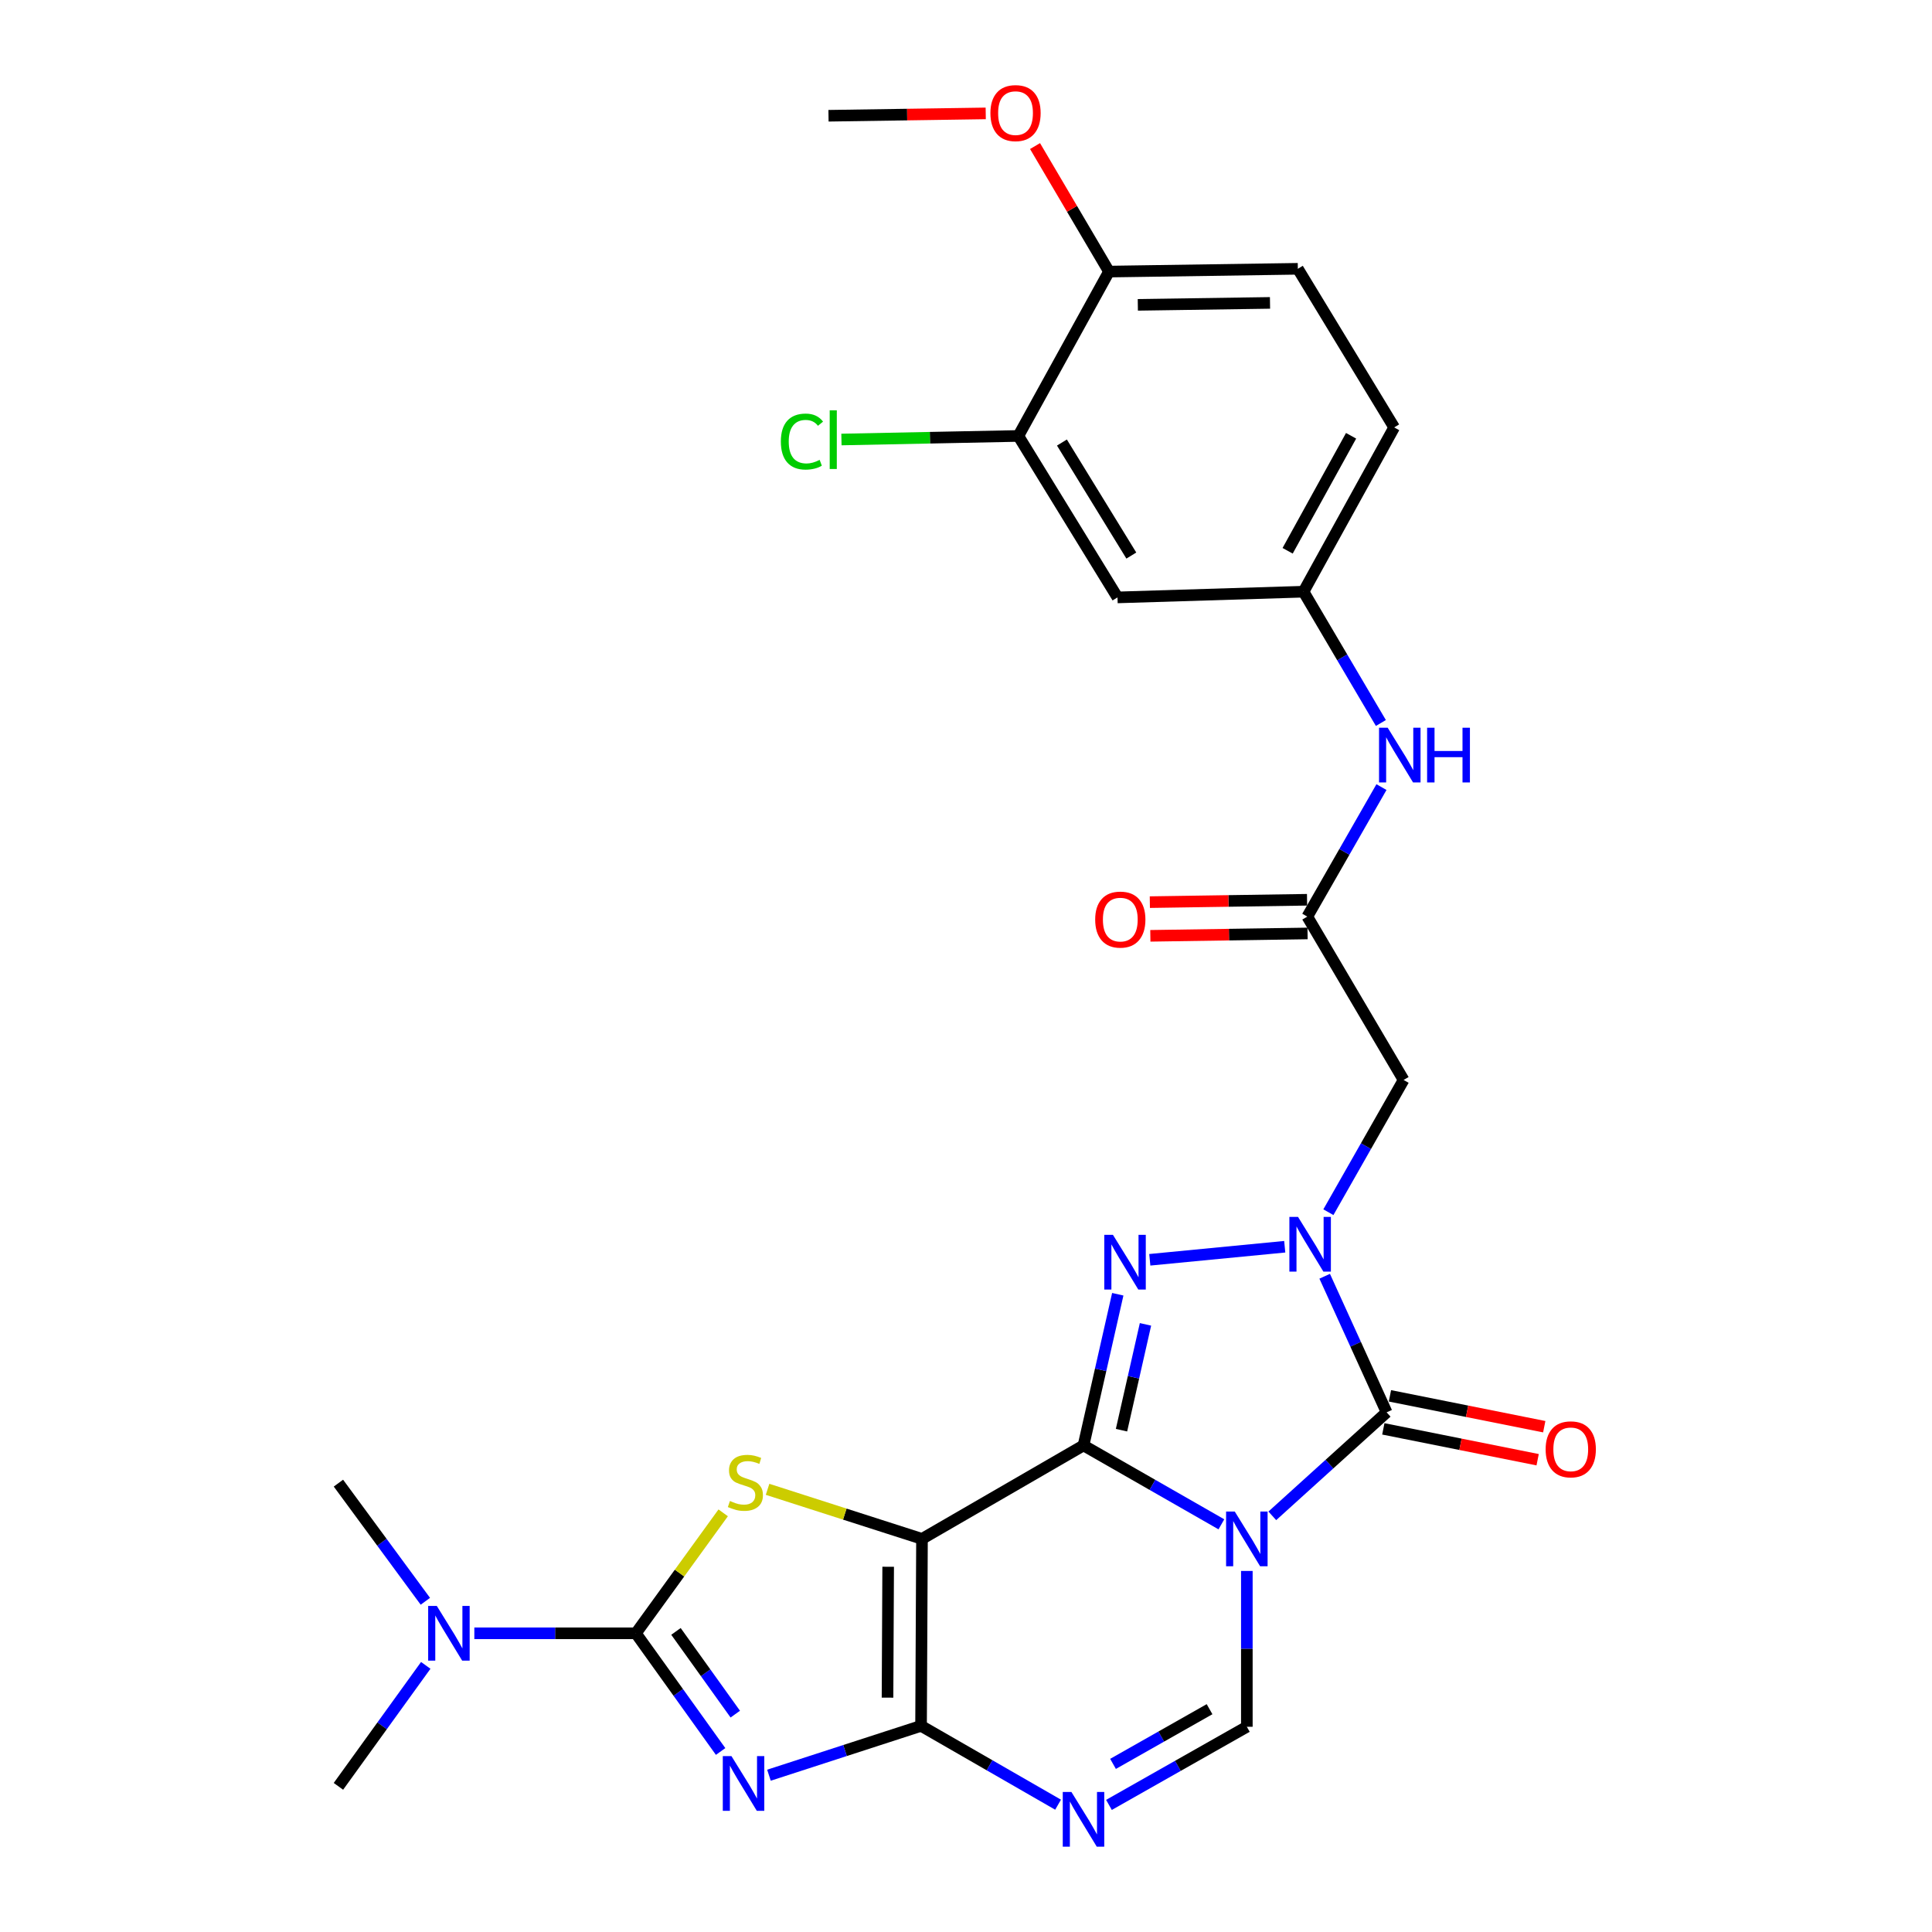 <?xml version='1.0' encoding='iso-8859-1'?>
<svg version='1.1' baseProfile='full'
              xmlns='http://www.w3.org/2000/svg'
                      xmlns:rdkit='http://www.rdkit.org/xml'
                      xmlns:xlink='http://www.w3.org/1999/xlink'
                  xml:space='preserve'
width='1000px' height='1000px' viewBox='0 0 1000 1000'>
<!-- END OF HEADER -->
<rect style='opacity:1.0;fill:#FFFFFF;stroke:none' width='1000' height='1000' x='0' y='0'> </rect>
<path class='bond-0' d='M 560.823,748.144 L 596.506,768.565' style='fill:none;fill-rule:evenodd;stroke:#000000;stroke-width:6px;stroke-linecap:butt;stroke-linejoin:miter;stroke-opacity:1' />
<path class='bond-0' d='M 596.506,768.565 L 632.189,788.986' style='fill:none;fill-rule:evenodd;stroke:#0000FF;stroke-width:6px;stroke-linecap:butt;stroke-linejoin:miter;stroke-opacity:1' />
<path class='bond-1' d='M 560.823,748.144 L 477.222,796.526' style='fill:none;fill-rule:evenodd;stroke:#000000;stroke-width:6px;stroke-linecap:butt;stroke-linejoin:miter;stroke-opacity:1' />
<path class='bond-5' d='M 560.823,748.144 L 569.69,709.021' style='fill:none;fill-rule:evenodd;stroke:#000000;stroke-width:6px;stroke-linecap:butt;stroke-linejoin:miter;stroke-opacity:1' />
<path class='bond-5' d='M 569.69,709.021 L 578.557,669.898' style='fill:none;fill-rule:evenodd;stroke:#0000FF;stroke-width:6px;stroke-linecap:butt;stroke-linejoin:miter;stroke-opacity:1' />
<path class='bond-5' d='M 580.487,740.261 L 586.694,712.875' style='fill:none;fill-rule:evenodd;stroke:#000000;stroke-width:6px;stroke-linecap:butt;stroke-linejoin:miter;stroke-opacity:1' />
<path class='bond-5' d='M 586.694,712.875 L 592.901,685.489' style='fill:none;fill-rule:evenodd;stroke:#0000FF;stroke-width:6px;stroke-linecap:butt;stroke-linejoin:miter;stroke-opacity:1' />
<path class='bond-6' d='M 658.544,784.596 L 688.132,757.812' style='fill:none;fill-rule:evenodd;stroke:#0000FF;stroke-width:6px;stroke-linecap:butt;stroke-linejoin:miter;stroke-opacity:1' />
<path class='bond-6' d='M 688.132,757.812 L 717.719,731.029' style='fill:none;fill-rule:evenodd;stroke:#000000;stroke-width:6px;stroke-linecap:butt;stroke-linejoin:miter;stroke-opacity:1' />
<path class='bond-10' d='M 645.364,813.118 L 645.364,853.446' style='fill:none;fill-rule:evenodd;stroke:#0000FF;stroke-width:6px;stroke-linecap:butt;stroke-linejoin:miter;stroke-opacity:1' />
<path class='bond-10' d='M 645.364,853.446 L 645.364,893.775' style='fill:none;fill-rule:evenodd;stroke:#000000;stroke-width:6px;stroke-linecap:butt;stroke-linejoin:miter;stroke-opacity:1' />
<path class='bond-2' d='M 477.222,796.526 L 476.738,893.301' style='fill:none;fill-rule:evenodd;stroke:#000000;stroke-width:6px;stroke-linecap:butt;stroke-linejoin:miter;stroke-opacity:1' />
<path class='bond-2' d='M 459.715,810.955 L 459.376,878.697' style='fill:none;fill-rule:evenodd;stroke:#000000;stroke-width:6px;stroke-linecap:butt;stroke-linejoin:miter;stroke-opacity:1' />
<path class='bond-8' d='M 477.222,796.526 L 437.258,783.699' style='fill:none;fill-rule:evenodd;stroke:#000000;stroke-width:6px;stroke-linecap:butt;stroke-linejoin:miter;stroke-opacity:1' />
<path class='bond-8' d='M 437.258,783.699 L 397.294,770.872' style='fill:none;fill-rule:evenodd;stroke:#CCCC00;stroke-width:6px;stroke-linecap:butt;stroke-linejoin:miter;stroke-opacity:1' />
<path class='bond-3' d='M 476.738,893.301 L 437.374,906.073' style='fill:none;fill-rule:evenodd;stroke:#000000;stroke-width:6px;stroke-linecap:butt;stroke-linejoin:miter;stroke-opacity:1' />
<path class='bond-3' d='M 437.374,906.073 L 398.01,918.846' style='fill:none;fill-rule:evenodd;stroke:#0000FF;stroke-width:6px;stroke-linecap:butt;stroke-linejoin:miter;stroke-opacity:1' />
<path class='bond-9' d='M 476.738,893.301 L 512.198,913.704' style='fill:none;fill-rule:evenodd;stroke:#000000;stroke-width:6px;stroke-linecap:butt;stroke-linejoin:miter;stroke-opacity:1' />
<path class='bond-9' d='M 512.198,913.704 L 547.658,934.108' style='fill:none;fill-rule:evenodd;stroke:#0000FF;stroke-width:6px;stroke-linecap:butt;stroke-linejoin:miter;stroke-opacity:1' />
<path class='bond-30' d='M 372.989,906.564 L 351.06,875.978' style='fill:none;fill-rule:evenodd;stroke:#0000FF;stroke-width:6px;stroke-linecap:butt;stroke-linejoin:miter;stroke-opacity:1' />
<path class='bond-30' d='M 351.06,875.978 L 329.131,845.393' style='fill:none;fill-rule:evenodd;stroke:#000000;stroke-width:6px;stroke-linecap:butt;stroke-linejoin:miter;stroke-opacity:1' />
<path class='bond-30' d='M 380.58,887.229 L 365.229,865.819' style='fill:none;fill-rule:evenodd;stroke:#0000FF;stroke-width:6px;stroke-linecap:butt;stroke-linejoin:miter;stroke-opacity:1' />
<path class='bond-30' d='M 365.229,865.819 L 349.879,844.41' style='fill:none;fill-rule:evenodd;stroke:#000000;stroke-width:6px;stroke-linecap:butt;stroke-linejoin:miter;stroke-opacity:1' />
<path class='bond-4' d='M 664.976,645.31 L 595.133,652.067' style='fill:none;fill-rule:evenodd;stroke:#0000FF;stroke-width:6px;stroke-linecap:butt;stroke-linejoin:miter;stroke-opacity:1' />
<path class='bond-11' d='M 687.569,627.431 L 707.037,593.208' style='fill:none;fill-rule:evenodd;stroke:#0000FF;stroke-width:6px;stroke-linecap:butt;stroke-linejoin:miter;stroke-opacity:1' />
<path class='bond-11' d='M 707.037,593.208 L 726.505,558.984' style='fill:none;fill-rule:evenodd;stroke:#000000;stroke-width:6px;stroke-linecap:butt;stroke-linejoin:miter;stroke-opacity:1' />
<path class='bond-29' d='M 685.655,660.587 L 701.687,695.808' style='fill:none;fill-rule:evenodd;stroke:#0000FF;stroke-width:6px;stroke-linecap:butt;stroke-linejoin:miter;stroke-opacity:1' />
<path class='bond-29' d='M 701.687,695.808 L 717.719,731.029' style='fill:none;fill-rule:evenodd;stroke:#000000;stroke-width:6px;stroke-linecap:butt;stroke-linejoin:miter;stroke-opacity:1' />
<path class='bond-16' d='M 716.01,739.577 L 755.946,747.565' style='fill:none;fill-rule:evenodd;stroke:#000000;stroke-width:6px;stroke-linecap:butt;stroke-linejoin:miter;stroke-opacity:1' />
<path class='bond-16' d='M 755.946,747.565 L 795.882,755.553' style='fill:none;fill-rule:evenodd;stroke:#FF0000;stroke-width:6px;stroke-linecap:butt;stroke-linejoin:miter;stroke-opacity:1' />
<path class='bond-16' d='M 719.429,722.481 L 759.365,730.469' style='fill:none;fill-rule:evenodd;stroke:#000000;stroke-width:6px;stroke-linecap:butt;stroke-linejoin:miter;stroke-opacity:1' />
<path class='bond-16' d='M 759.365,730.469 L 799.301,738.457' style='fill:none;fill-rule:evenodd;stroke:#FF0000;stroke-width:6px;stroke-linecap:butt;stroke-linejoin:miter;stroke-opacity:1' />
<path class='bond-7' d='M 329.131,845.393 L 351.725,814.22' style='fill:none;fill-rule:evenodd;stroke:#000000;stroke-width:6px;stroke-linecap:butt;stroke-linejoin:miter;stroke-opacity:1' />
<path class='bond-7' d='M 351.725,814.22 L 374.32,783.046' style='fill:none;fill-rule:evenodd;stroke:#CCCC00;stroke-width:6px;stroke-linecap:butt;stroke-linejoin:miter;stroke-opacity:1' />
<path class='bond-13' d='M 329.131,845.393 L 287.324,845.393' style='fill:none;fill-rule:evenodd;stroke:#000000;stroke-width:6px;stroke-linecap:butt;stroke-linejoin:miter;stroke-opacity:1' />
<path class='bond-13' d='M 287.324,845.393 L 245.516,845.393' style='fill:none;fill-rule:evenodd;stroke:#0000FF;stroke-width:6px;stroke-linecap:butt;stroke-linejoin:miter;stroke-opacity:1' />
<path class='bond-28' d='M 573.993,934.22 L 609.678,913.998' style='fill:none;fill-rule:evenodd;stroke:#0000FF;stroke-width:6px;stroke-linecap:butt;stroke-linejoin:miter;stroke-opacity:1' />
<path class='bond-28' d='M 609.678,913.998 L 645.364,893.775' style='fill:none;fill-rule:evenodd;stroke:#000000;stroke-width:6px;stroke-linecap:butt;stroke-linejoin:miter;stroke-opacity:1' />
<path class='bond-28' d='M 576.102,912.985 L 601.082,898.829' style='fill:none;fill-rule:evenodd;stroke:#0000FF;stroke-width:6px;stroke-linecap:butt;stroke-linejoin:miter;stroke-opacity:1' />
<path class='bond-28' d='M 601.082,898.829 L 626.062,884.673' style='fill:none;fill-rule:evenodd;stroke:#000000;stroke-width:6px;stroke-linecap:butt;stroke-linejoin:miter;stroke-opacity:1' />
<path class='bond-12' d='M 726.505,558.984 L 676.66,474.433' style='fill:none;fill-rule:evenodd;stroke:#000000;stroke-width:6px;stroke-linecap:butt;stroke-linejoin:miter;stroke-opacity:1' />
<path class='bond-17' d='M 676.66,474.433 L 695.851,440.917' style='fill:none;fill-rule:evenodd;stroke:#000000;stroke-width:6px;stroke-linecap:butt;stroke-linejoin:miter;stroke-opacity:1' />
<path class='bond-17' d='M 695.851,440.917 L 715.042,407.401' style='fill:none;fill-rule:evenodd;stroke:#0000FF;stroke-width:6px;stroke-linecap:butt;stroke-linejoin:miter;stroke-opacity:1' />
<path class='bond-20' d='M 676.528,465.717 L 635.841,466.332' style='fill:none;fill-rule:evenodd;stroke:#000000;stroke-width:6px;stroke-linecap:butt;stroke-linejoin:miter;stroke-opacity:1' />
<path class='bond-20' d='M 635.841,466.332 L 595.155,466.947' style='fill:none;fill-rule:evenodd;stroke:#FF0000;stroke-width:6px;stroke-linecap:butt;stroke-linejoin:miter;stroke-opacity:1' />
<path class='bond-20' d='M 676.792,483.15 L 636.105,483.765' style='fill:none;fill-rule:evenodd;stroke:#000000;stroke-width:6px;stroke-linecap:butt;stroke-linejoin:miter;stroke-opacity:1' />
<path class='bond-20' d='M 636.105,483.765 L 595.418,484.38' style='fill:none;fill-rule:evenodd;stroke:#FF0000;stroke-width:6px;stroke-linecap:butt;stroke-linejoin:miter;stroke-opacity:1' />
<path class='bond-25' d='M 220.163,828.821 L 197.666,798.246' style='fill:none;fill-rule:evenodd;stroke:#0000FF;stroke-width:6px;stroke-linecap:butt;stroke-linejoin:miter;stroke-opacity:1' />
<path class='bond-25' d='M 197.666,798.246 L 175.17,767.671' style='fill:none;fill-rule:evenodd;stroke:#000000;stroke-width:6px;stroke-linecap:butt;stroke-linejoin:miter;stroke-opacity:1' />
<path class='bond-26' d='M 220.371,861.995 L 197.77,893.301' style='fill:none;fill-rule:evenodd;stroke:#0000FF;stroke-width:6px;stroke-linecap:butt;stroke-linejoin:miter;stroke-opacity:1' />
<path class='bond-26' d='M 197.77,893.301 L 175.17,924.606' style='fill:none;fill-rule:evenodd;stroke:#000000;stroke-width:6px;stroke-linecap:butt;stroke-linejoin:miter;stroke-opacity:1' />
<path class='bond-14' d='M 527.096,225.645 L 578.413,309.217' style='fill:none;fill-rule:evenodd;stroke:#000000;stroke-width:6px;stroke-linecap:butt;stroke-linejoin:miter;stroke-opacity:1' />
<path class='bond-14' d='M 549.651,229.058 L 585.573,287.558' style='fill:none;fill-rule:evenodd;stroke:#000000;stroke-width:6px;stroke-linecap:butt;stroke-linejoin:miter;stroke-opacity:1' />
<path class='bond-22' d='M 527.096,225.645 L 481.311,226.566' style='fill:none;fill-rule:evenodd;stroke:#000000;stroke-width:6px;stroke-linecap:butt;stroke-linejoin:miter;stroke-opacity:1' />
<path class='bond-22' d='M 481.311,226.566 L 435.526,227.487' style='fill:none;fill-rule:evenodd;stroke:#00CC00;stroke-width:6px;stroke-linecap:butt;stroke-linejoin:miter;stroke-opacity:1' />
<path class='bond-31' d='M 527.096,225.645 L 574.016,140.572' style='fill:none;fill-rule:evenodd;stroke:#000000;stroke-width:6px;stroke-linecap:butt;stroke-linejoin:miter;stroke-opacity:1' />
<path class='bond-15' d='M 578.413,309.217 L 674.703,306.263' style='fill:none;fill-rule:evenodd;stroke:#000000;stroke-width:6px;stroke-linecap:butt;stroke-linejoin:miter;stroke-opacity:1' />
<path class='bond-18' d='M 714.74,374.219 L 694.722,340.241' style='fill:none;fill-rule:evenodd;stroke:#0000FF;stroke-width:6px;stroke-linecap:butt;stroke-linejoin:miter;stroke-opacity:1' />
<path class='bond-18' d='M 694.722,340.241 L 674.703,306.263' style='fill:none;fill-rule:evenodd;stroke:#000000;stroke-width:6px;stroke-linecap:butt;stroke-linejoin:miter;stroke-opacity:1' />
<path class='bond-23' d='M 674.703,306.263 L 721.623,221.228' style='fill:none;fill-rule:evenodd;stroke:#000000;stroke-width:6px;stroke-linecap:butt;stroke-linejoin:miter;stroke-opacity:1' />
<path class='bond-23' d='M 666.476,285.085 L 699.319,225.56' style='fill:none;fill-rule:evenodd;stroke:#000000;stroke-width:6px;stroke-linecap:butt;stroke-linejoin:miter;stroke-opacity:1' />
<path class='bond-19' d='M 574.016,140.572 L 671.759,139.129' style='fill:none;fill-rule:evenodd;stroke:#000000;stroke-width:6px;stroke-linecap:butt;stroke-linejoin:miter;stroke-opacity:1' />
<path class='bond-19' d='M 588.935,157.788 L 657.355,156.778' style='fill:none;fill-rule:evenodd;stroke:#000000;stroke-width:6px;stroke-linecap:butt;stroke-linejoin:miter;stroke-opacity:1' />
<path class='bond-24' d='M 574.016,140.572 L 554.875,108.088' style='fill:none;fill-rule:evenodd;stroke:#000000;stroke-width:6px;stroke-linecap:butt;stroke-linejoin:miter;stroke-opacity:1' />
<path class='bond-24' d='M 554.875,108.088 L 535.735,75.605' style='fill:none;fill-rule:evenodd;stroke:#FF0000;stroke-width:6px;stroke-linecap:butt;stroke-linejoin:miter;stroke-opacity:1' />
<path class='bond-21' d='M 671.759,139.129 L 721.623,221.228' style='fill:none;fill-rule:evenodd;stroke:#000000;stroke-width:6px;stroke-linecap:butt;stroke-linejoin:miter;stroke-opacity:1' />
<path class='bond-27' d='M 510.213,58.694 L 469.522,59.305' style='fill:none;fill-rule:evenodd;stroke:#FF0000;stroke-width:6px;stroke-linecap:butt;stroke-linejoin:miter;stroke-opacity:1' />
<path class='bond-27' d='M 469.522,59.305 L 428.83,59.915' style='fill:none;fill-rule:evenodd;stroke:#000000;stroke-width:6px;stroke-linecap:butt;stroke-linejoin:miter;stroke-opacity:1' />
<path  class='atom-1' d='M 639.104 782.366
L 648.384 797.366
Q 649.304 798.846, 650.784 801.526
Q 652.264 804.206, 652.344 804.366
L 652.344 782.366
L 656.104 782.366
L 656.104 810.686
L 652.224 810.686
L 642.264 794.286
Q 641.104 792.366, 639.864 790.166
Q 638.664 787.966, 638.304 787.286
L 638.304 810.686
L 634.624 810.686
L 634.624 782.366
L 639.104 782.366
' fill='#0000FF'/>
<path  class='atom-4' d='M 378.595 908.955
L 387.875 923.955
Q 388.795 925.435, 390.275 928.115
Q 391.755 930.795, 391.835 930.955
L 391.835 908.955
L 395.595 908.955
L 395.595 937.275
L 391.715 937.275
L 381.755 920.875
Q 380.595 918.955, 379.355 916.755
Q 378.155 914.555, 377.795 913.875
L 377.795 937.275
L 374.115 937.275
L 374.115 908.955
L 378.595 908.955
' fill='#0000FF'/>
<path  class='atom-5' d='M 671.862 629.878
L 681.142 644.878
Q 682.062 646.358, 683.542 649.038
Q 685.022 651.718, 685.102 651.878
L 685.102 629.878
L 688.862 629.878
L 688.862 658.198
L 684.982 658.198
L 675.022 641.798
Q 673.862 639.878, 672.622 637.678
Q 671.422 635.478, 671.062 634.798
L 671.062 658.198
L 667.382 658.198
L 667.382 629.878
L 671.862 629.878
' fill='#0000FF'/>
<path  class='atom-6' d='M 576.057 639.147
L 585.337 654.147
Q 586.257 655.627, 587.737 658.307
Q 589.217 660.987, 589.297 661.147
L 589.297 639.147
L 593.057 639.147
L 593.057 667.467
L 589.177 667.467
L 579.217 651.067
Q 578.057 649.147, 576.817 646.947
Q 575.617 644.747, 575.257 644.067
L 575.257 667.467
L 571.577 667.467
L 571.577 639.147
L 576.057 639.147
' fill='#0000FF'/>
<path  class='atom-9' d='M 377.814 776.907
Q 378.134 777.027, 379.454 777.587
Q 380.774 778.147, 382.214 778.507
Q 383.694 778.827, 385.134 778.827
Q 387.814 778.827, 389.374 777.547
Q 390.934 776.227, 390.934 773.947
Q 390.934 772.387, 390.134 771.427
Q 389.374 770.467, 388.174 769.947
Q 386.974 769.427, 384.974 768.827
Q 382.454 768.067, 380.934 767.347
Q 379.454 766.627, 378.374 765.107
Q 377.334 763.587, 377.334 761.027
Q 377.334 757.467, 379.734 755.267
Q 382.174 753.067, 386.974 753.067
Q 390.254 753.067, 393.974 754.627
L 393.054 757.707
Q 389.654 756.307, 387.094 756.307
Q 384.334 756.307, 382.814 757.467
Q 381.294 758.587, 381.334 760.547
Q 381.334 762.067, 382.094 762.987
Q 382.894 763.907, 384.014 764.427
Q 385.174 764.947, 387.094 765.547
Q 389.654 766.347, 391.174 767.147
Q 392.694 767.947, 393.774 769.587
Q 394.894 771.187, 394.894 773.947
Q 394.894 777.867, 392.254 779.987
Q 389.654 782.067, 385.294 782.067
Q 382.774 782.067, 380.854 781.507
Q 378.974 780.987, 376.734 780.067
L 377.814 776.907
' fill='#CCCC00'/>
<path  class='atom-10' d='M 554.563 927.523
L 563.843 942.523
Q 564.763 944.003, 566.243 946.683
Q 567.723 949.363, 567.803 949.523
L 567.803 927.523
L 571.563 927.523
L 571.563 955.843
L 567.683 955.843
L 557.723 939.443
Q 556.563 937.523, 555.323 935.323
Q 554.123 933.123, 553.763 932.443
L 553.763 955.843
L 550.083 955.843
L 550.083 927.523
L 554.563 927.523
' fill='#0000FF'/>
<path  class='atom-14' d='M 226.097 831.233
L 235.377 846.233
Q 236.297 847.713, 237.777 850.393
Q 239.257 853.073, 239.337 853.233
L 239.337 831.233
L 243.097 831.233
L 243.097 859.553
L 239.217 859.553
L 229.257 843.153
Q 228.097 841.233, 226.857 839.033
Q 225.657 836.833, 225.297 836.153
L 225.297 859.553
L 221.617 859.553
L 221.617 831.233
L 226.097 831.233
' fill='#0000FF'/>
<path  class='atom-17' d='M 800.021 750.171
Q 800.021 743.371, 803.381 739.571
Q 806.741 735.771, 813.021 735.771
Q 819.301 735.771, 822.661 739.571
Q 826.021 743.371, 826.021 750.171
Q 826.021 757.051, 822.621 760.971
Q 819.221 764.851, 813.021 764.851
Q 806.781 764.851, 803.381 760.971
Q 800.021 757.091, 800.021 750.171
M 813.021 761.651
Q 817.341 761.651, 819.661 758.771
Q 822.021 755.851, 822.021 750.171
Q 822.021 744.611, 819.661 741.811
Q 817.341 738.971, 813.021 738.971
Q 808.701 738.971, 806.341 741.771
Q 804.021 744.571, 804.021 750.171
Q 804.021 755.891, 806.341 758.771
Q 808.701 761.651, 813.021 761.651
' fill='#FF0000'/>
<path  class='atom-18' d='M 718.269 376.672
L 727.549 391.672
Q 728.469 393.152, 729.949 395.832
Q 731.429 398.512, 731.509 398.672
L 731.509 376.672
L 735.269 376.672
L 735.269 404.992
L 731.389 404.992
L 721.429 388.592
Q 720.269 386.672, 719.029 384.472
Q 717.829 382.272, 717.469 381.592
L 717.469 404.992
L 713.789 404.992
L 713.789 376.672
L 718.269 376.672
' fill='#0000FF'/>
<path  class='atom-18' d='M 738.669 376.672
L 742.509 376.672
L 742.509 388.712
L 756.989 388.712
L 756.989 376.672
L 760.829 376.672
L 760.829 404.992
L 756.989 404.992
L 756.989 391.912
L 742.509 391.912
L 742.509 404.992
L 738.669 404.992
L 738.669 376.672
' fill='#0000FF'/>
<path  class='atom-21' d='M 566.866 475.976
Q 566.866 469.176, 570.226 465.376
Q 573.586 461.576, 579.866 461.576
Q 586.146 461.576, 589.506 465.376
Q 592.866 469.176, 592.866 475.976
Q 592.866 482.856, 589.466 486.776
Q 586.066 490.656, 579.866 490.656
Q 573.626 490.656, 570.226 486.776
Q 566.866 482.896, 566.866 475.976
M 579.866 487.456
Q 584.186 487.456, 586.506 484.576
Q 588.866 481.656, 588.866 475.976
Q 588.866 470.416, 586.506 467.616
Q 584.186 464.776, 579.866 464.776
Q 575.546 464.776, 573.186 467.576
Q 570.866 470.376, 570.866 475.976
Q 570.866 481.696, 573.186 484.576
Q 575.546 487.456, 579.866 487.456
' fill='#FF0000'/>
<path  class='atom-23' d='M 404.171 228.553
Q 404.171 221.513, 407.451 217.833
Q 410.771 214.113, 417.051 214.113
Q 422.891 214.113, 426.011 218.233
L 423.371 220.393
Q 421.091 217.393, 417.051 217.393
Q 412.771 217.393, 410.491 220.273
Q 408.251 223.113, 408.251 228.553
Q 408.251 234.153, 410.571 237.033
Q 412.931 239.913, 417.491 239.913
Q 420.611 239.913, 424.251 238.033
L 425.371 241.033
Q 423.891 241.993, 421.651 242.553
Q 419.411 243.113, 416.931 243.113
Q 410.771 243.113, 407.451 239.353
Q 404.171 235.593, 404.171 228.553
' fill='#00CC00'/>
<path  class='atom-23' d='M 429.451 212.393
L 433.131 212.393
L 433.131 242.753
L 429.451 242.753
L 429.451 212.393
' fill='#00CC00'/>
<path  class='atom-25' d='M 512.634 58.542
Q 512.634 51.742, 515.994 47.943
Q 519.354 44.142, 525.634 44.142
Q 531.914 44.142, 535.274 47.943
Q 538.634 51.742, 538.634 58.542
Q 538.634 65.422, 535.234 69.343
Q 531.834 73.222, 525.634 73.222
Q 519.394 73.222, 515.994 69.343
Q 512.634 65.463, 512.634 58.542
M 525.634 70.022
Q 529.954 70.022, 532.274 67.142
Q 534.634 64.222, 534.634 58.542
Q 534.634 52.983, 532.274 50.182
Q 529.954 47.343, 525.634 47.343
Q 521.314 47.343, 518.954 50.142
Q 516.634 52.943, 516.634 58.542
Q 516.634 64.263, 518.954 67.142
Q 521.314 70.022, 525.634 70.022
' fill='#FF0000'/>
</svg>
